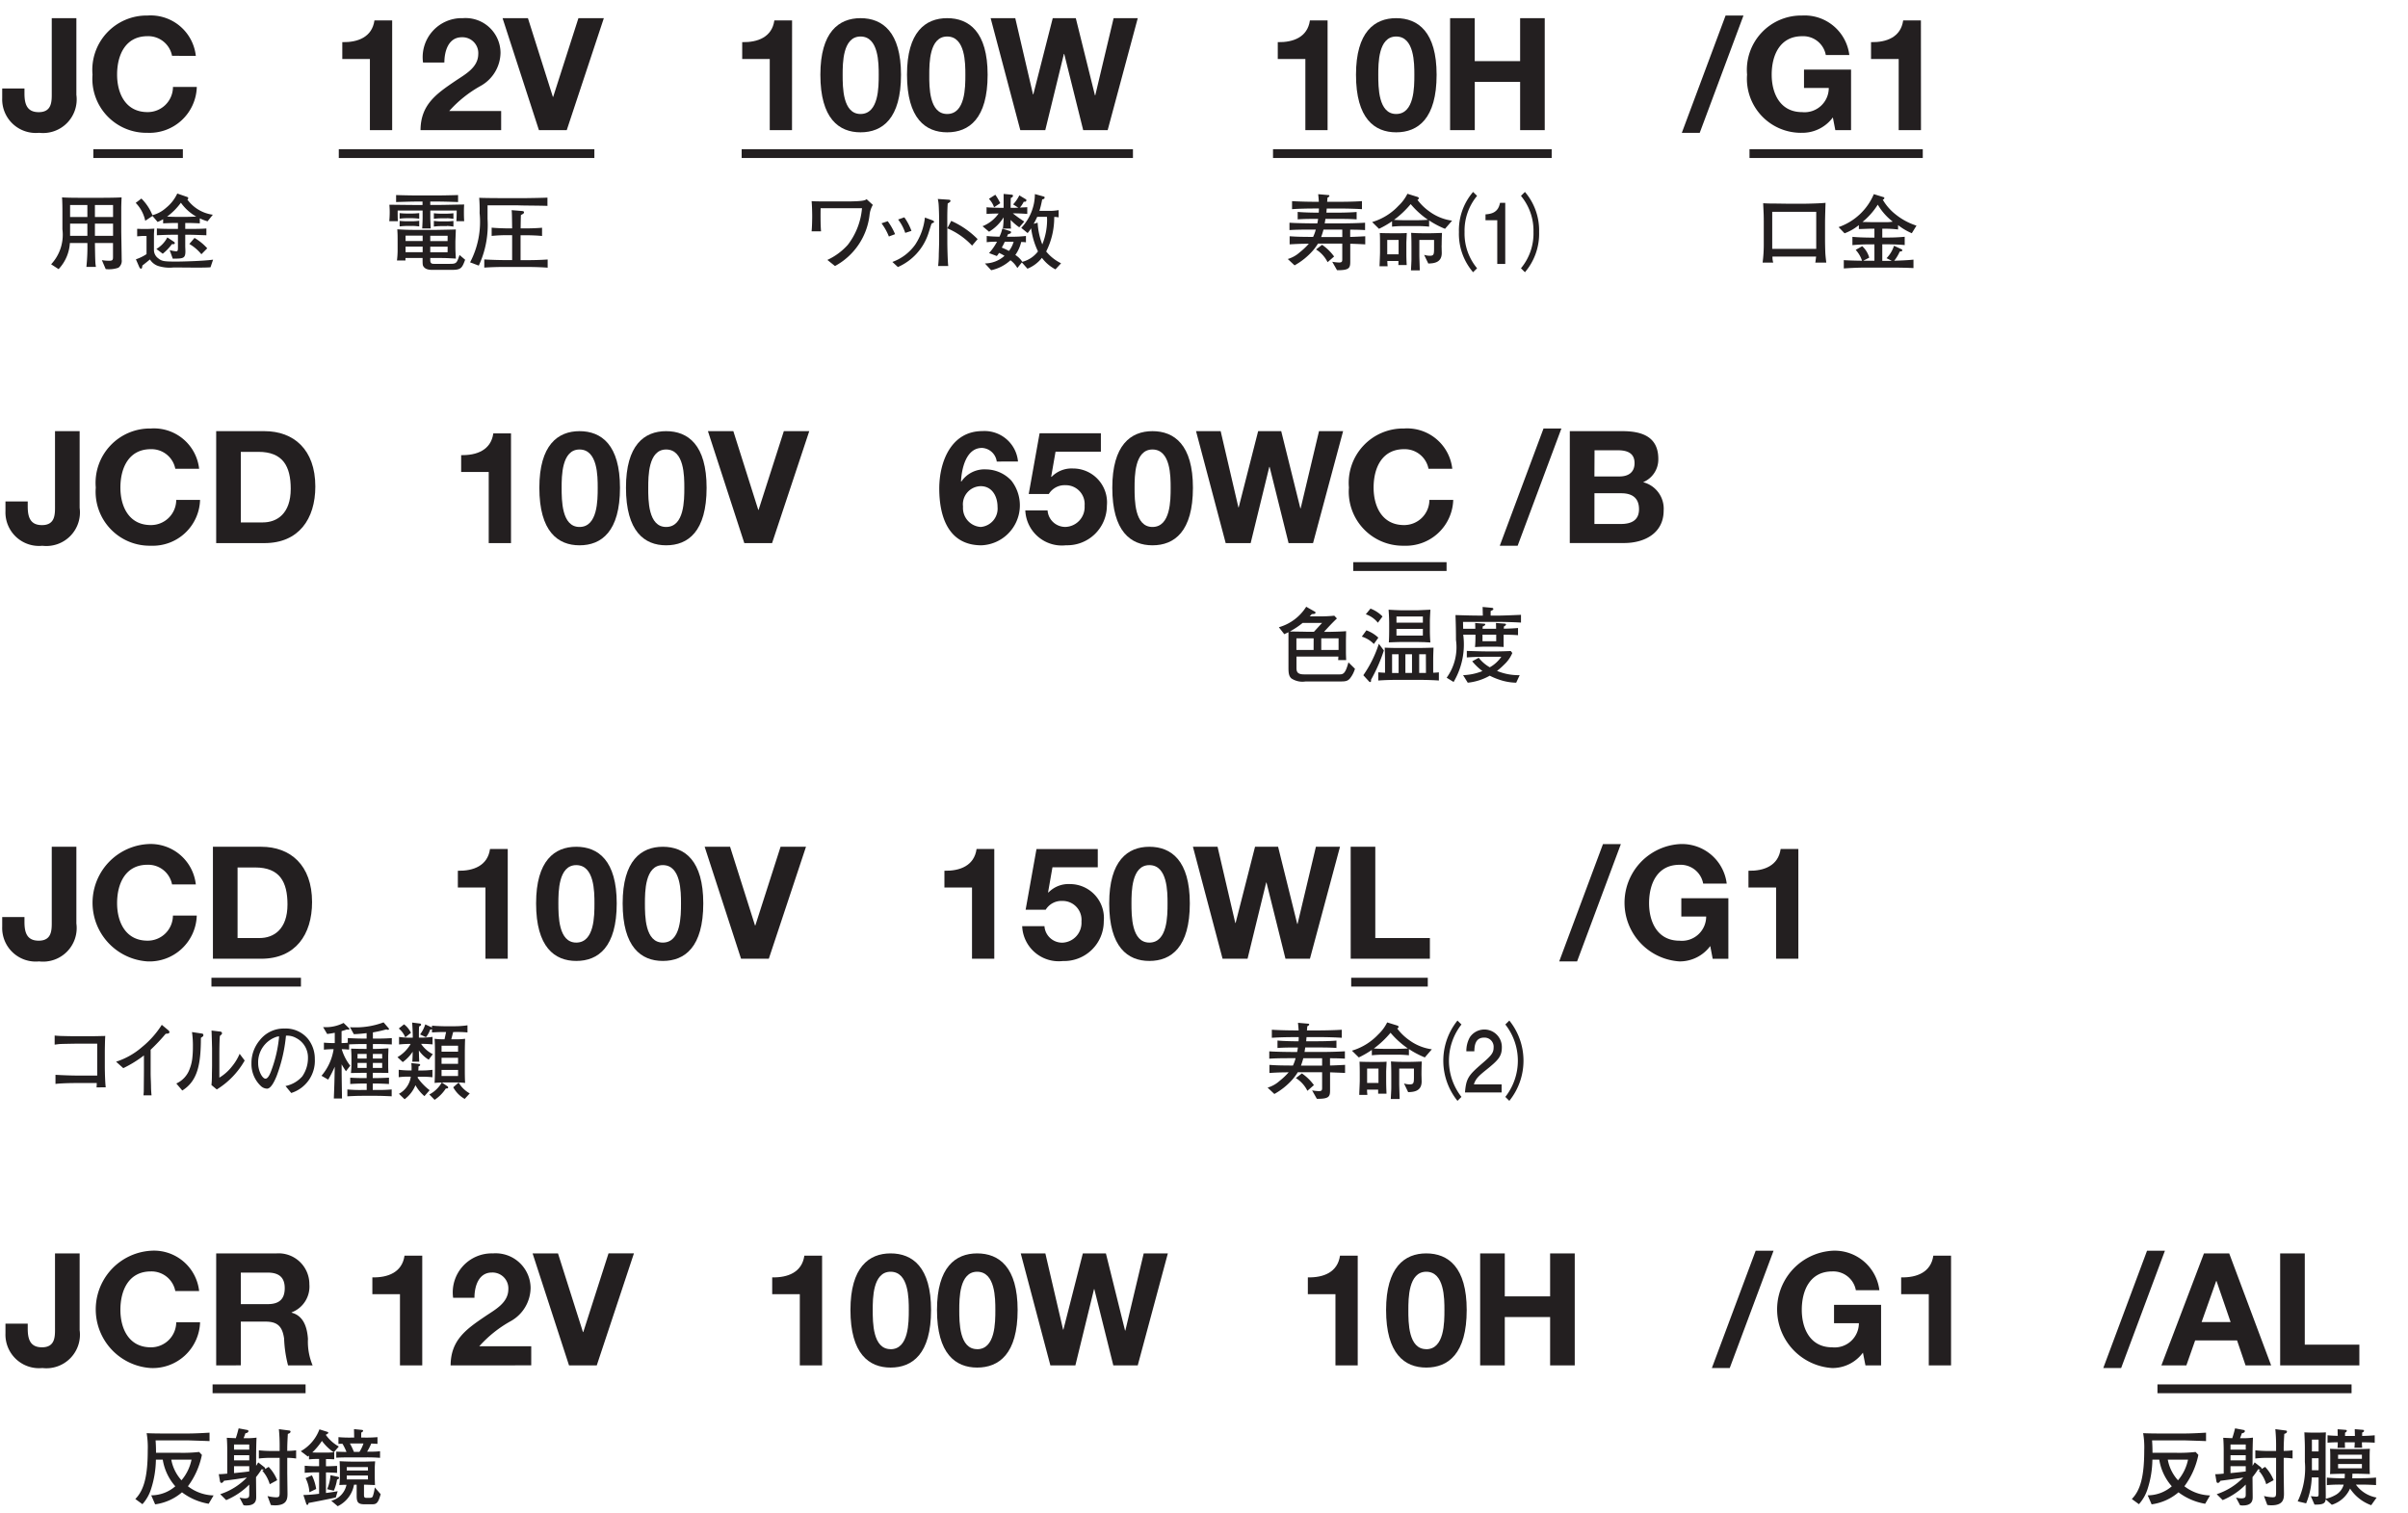 <svg id="レイヤー_1" data-name="レイヤー 1" xmlns="http://www.w3.org/2000/svg" viewBox="0 0 155.082 97.44"><defs><style>.cls-1{fill:#231f20;}.cls-2{fill:none;stroke:#231f20;stroke-width:0.567px;}</style></defs><title>アートボード 1</title><path class="cls-1" d="M7.627,17.243a1.81,1.81,0,0,1-.636.1,1.385,1.385,0,0,1-.183-.011l-.247-.576a2.537,2.537,0,0,0,.517.037c.2,0,.2-.107.2-.253v-.889H6.113c.006.351.011.857.027,1.2a2.327,2.327,0,0,0,.038.339H5.564a12.071,12.071,0,0,0,.064-1.536H4.5a2.678,2.678,0,0,1-.727,1.681l-.48-.312a2.785,2.785,0,0,0,.727-2.251V13.655c0-.091,0-.683-.026-.942.355.027.969.027,1.336.027H6.5c.038,0,.927,0,1.331-.027-.006.135-.022.544-.022.674v1.546c0,.047.027,1.5.027,1.788A.552.552,0,0,1,7.627,17.243Zm-2-4.04H4.514v.776H5.628Zm0,1.2H4.514v.786H5.628Zm1.654-1.2H6.113v.776H7.282Zm0,1.2H6.113v.786H7.282Z"/><path class="cls-1" d="M13.368,14.254a2.831,2.831,0,0,1-.5-.19v.324c-.242-.016-.63-.027-.786-.027H11.93v.382h.3c.339,0,.733,0,1.062-.026v.436c-.286-.006-.814-.032-1.062-.032h-.3v.737c0,.049.011.275.011.324,0,.474-.151.474-.814.479l-.2-.55a2.784,2.784,0,0,0,.414.077c.119,0,.119-.071.119-.313v-.754h-.307c-.35,0-.7.016-1.05.032v-.436c.323.026.711.026,1.05.026h.307v-.382h-.167c-.14,0-.517.011-.787.027v-.269a2.5,2.5,0,0,1-.355.178l-.329-.388-.468.312a2.323,2.323,0,0,0-.614-1.153l.366-.28a3.141,3.141,0,0,1,.711,1.072,2.081,2.081,0,0,0,.878-.473,2.57,2.57,0,0,0,.722-.922l.592.205c.076.027.114.038.114.1,0,.038-.022.059-.054.086a2.431,2.431,0,0,0,1.637.975Zm.189,2.962c-.151.011-.367.021-.9.021-.231,0-1.26-.01-1.47-.01a2.458,2.458,0,0,1-1.013-.1,1.015,1.015,0,0,1-.517-.415c-.075.064-.42.34-.49.393-.011.135-.021.2-.092.2-.048,0-.08-.059-.1-.091l-.222-.512a2.863,2.863,0,0,0,.684-.334V15.2h-.29s-.291.022-.313.022v-.485c.178.005.2.011.35.011h.3c.07,0,.3-.011.458-.021-.022.188-.027.344-.027.372v1.033a.666.666,0,0,0,.21.453c.28.231.334.264,1.25.264.221,0,1.669-.028,2.348-.124Zm-2.376-1.487-.113,0a3.176,3.176,0,0,1-.587.614l-.409-.307a1.857,1.857,0,0,0,.705-.743l.4.264c.065.043.081.07.081.1A.082.082,0,0,1,11.181,15.729Zm.469-2.671a4.163,4.163,0,0,1-.889.894c.3.011.388.016.528.016h.792c.118,0,.172-.005.56-.016A3.072,3.072,0,0,1,11.65,13.058Zm1.32,3.318a2.87,2.87,0,0,0-.776-.663l.334-.388a3.459,3.459,0,0,1,.819.668Z"/><path class="cls-1" d="M29.391,14.248c.016-.15.022-.533.022-.689h-1.7v.5c0,.1.022.565.027.657h-.549c.016-.238.027-.561.027-.657v-.5H25.61c0,.113,0,.592.016.689h-.555c.016-.172.027-.372.027-.593,0-.2-.011-.349-.021-.468.511.005,1.357.016,1.535.016h.6v-.221h-.372c-.237,0-.872.016-1.33.033v-.452c.409.015,1.012.026,1.33.026h1.331c.28,0,.889-.011,1.33-.026v.452c-.409-.017-1.066-.033-1.33-.033H27.71V13.2h.6c.254,0,1.363-.027,1.584-.027-.01.119-.016.216-.016.528s.011.426.016.544Zm-.307,3.135H27.84c-.318,0-.469-.081-.561-.21-.064-.086-.064-.172-.064-.555h-1.1a1.425,1.425,0,0,0,0,.161h-.55a5.319,5.319,0,0,0,.043-.634v-.507c0-.448,0-.561-.021-.867.361.016.463.038,1.352.038h1c.108,0,.167,0,.679-.011.582-.011.646-.017.738-.017,0,.124-.027.717-.027.786v.443c0,.1.021.527.032.646-.646-.038-.716-.038-1.088-.038H27.71v.146c0,.225.13.231.248.231h1.013c.431,0,.447-.049.625-.571l.361.307C29.752,17.27,29.7,17.383,29.084,17.383Zm-2.5-3.329h-.431a3.286,3.286,0,0,0-.415.033v-.361a3.7,3.7,0,0,0,.415.027h.431a3.983,3.983,0,0,0,.415-.027v.361A4,4,0,0,0,26.579,14.054Zm0,.5h-.431a3.67,3.67,0,0,0-.415.032v-.361a3.7,3.7,0,0,0,.415.027h.431a3.368,3.368,0,0,0,.415-.032v.366A3.974,3.974,0,0,0,26.579,14.55Zm.636.625h-1.1v.345h1.1Zm0,.705h-1.1v.361h1.1Zm1.61-.7H27.71v.345h1.115Zm0,.705H27.71v.361h1.115Zm-.043-1.826h-.43a3.259,3.259,0,0,0-.415.033v-.361a3.845,3.845,0,0,0,.415.027h.43a4,4,0,0,0,.415-.027v.361A4,4,0,0,0,28.782,14.054Zm0,.5h-.43a3.638,3.638,0,0,0-.415.032v-.366c.134.015.3.032.415.032h.43a3.38,3.38,0,0,0,.415-.032v.366A3.974,3.974,0,0,0,28.782,14.55Z"/><path class="cls-1" d="M33.662,13.235c-.059,0-.324-.01-.372-.01H31.4v.883a6.185,6.185,0,0,1-.565,3l-.56-.21a5.621,5.621,0,0,0,.614-3.172,9.856,9.856,0,0,0-.027-.987c.21.017,1.158.022,1.416.022h1.6c.1,0,1.153-.016,1.379-.032v.533C35.008,13.246,33.894,13.241,33.662,13.235Zm.232,3.959H32.547c-.453,0-.9.011-1.358.043V16.71c.469.032,1.153.043,1.358.043h.436V15.147h-.237a10.235,10.235,0,0,0-1.082.049v-.533c.371.037.915.048,1.082.048h.237c-.011-.861-.011-.953-.032-1.174l.609.049c.118.011.188.016.188.091s-.076.108-.2.173c-.006.07-.017.689-.017.861h.286c.366,0,.732-.011,1.093-.043V15.2c-.468-.049-1.056-.049-1.093-.049h-.291v1.606h.367c.457,0,.92-.011,1.378-.043v.527C34.68,17.194,33.947,17.194,33.894,17.194Z"/><path class="cls-1" d="M56,13.86a4.292,4.292,0,0,1-2.225,3.275l-.49-.393a4.063,4.063,0,0,0,1.314-.97,4.476,4.476,0,0,0,.916-2.359H52.851c0,.081-.005.156-.005.366,0,.372,0,.749.032,1.12h-.609c.027-.225.038-.726.038-.958,0-.248-.011-.759-.038-.986.119.006.194.017.544.017H54.79c.135,0,.415-.011.549-.022.345-.027.405-.07.474-.119l.4.366A1.634,1.634,0,0,0,56,13.86Z"/><path class="cls-1" d="M57.246,15.233a3.632,3.632,0,0,0-.474-.85l.4-.135a4.084,4.084,0,0,1,.474.835Zm2.844-.878a.188.188,0,0,0-.1.066c-.017.026-.173.549-.211.651A3.579,3.579,0,0,1,57.828,17.2l-.356-.328a3.1,3.1,0,0,0,1.47-1.115,3.919,3.919,0,0,0,.625-1.745l.421.156c.107.037.167.075.167.118S60.127,14.345,60.09,14.355ZM58.3,15a2.9,2.9,0,0,0-.458-.861l.4-.141a3.649,3.649,0,0,1,.458.873Z"/><path class="cls-1" d="M62.605,15.821a4.692,4.692,0,0,0-1.594-1.115V15.6c0,.318.022,1.26.059,1.535h-.652a6.955,6.955,0,0,0,.043-.791c.006-.124.022-.668.022-.781V14.156c0-.21-.016-.786-.032-.985a2.279,2.279,0,0,0-.054-.356l.716.049c.033,0,.1.011.1.08,0,.054-.06.092-.178.162-.022.334-.027.668-.027,1v.6l.253-.479a5.549,5.549,0,0,1,1.7,1.175Z"/><path class="cls-1" d="M65.228,13.742a8.811,8.811,0,0,0,.738.528l-.323.372a3.812,3.812,0,0,1-.555-.475c0,.064.005.312.011.383a.627.627,0,0,0,.016.172h-.528A5.424,5.424,0,0,0,64.636,14a2.813,2.813,0,0,1-.938.926l-.42-.356a2.284,2.284,0,0,0,1.035-.818c-.3.006-.442.006-.776.027v-.431a2.148,2.148,0,0,0,.275.021c.085.006.5.017.592.017h.232v-.895l.517.049c.027,0,.086.011.086.07,0,.086-.1.124-.14.14-.006.108-.011.334-.011.437v.2h.194c.129,0,.216-.006.3-.011l-.334-.21a2.423,2.423,0,0,0,.4-.582l.431.259c.021.011.021.032.021.064,0,.017,0,.108-.167.086a1.733,1.733,0,0,1-.247.377c.322-.015.361-.015.473-.026v.436C65.9,13.758,65.562,13.742,65.228,13.742Zm2.747,3.609a2.575,2.575,0,0,1-.872-.744,2.253,2.253,0,0,1-.933.7l-.36-.405-.291.362a1.562,1.562,0,0,0-.442-.5,2.67,2.67,0,0,1-1.244.641l-.4-.436a1.919,1.919,0,0,0,1.26-.491,2.609,2.609,0,0,0-.355-.188.941.941,0,0,1-.14.2l-.5-.188a3.6,3.6,0,0,0,.512-.733,4.833,4.833,0,0,0-.663.032V15.2c.3.037.684.043.819.048a2.259,2.259,0,0,0,.183-.522l.512.162a.081.081,0,0,1,.054.064c0,.081-.049.092-.194.135-.016.032-.054.124-.07.161h.382a7.61,7.61,0,0,0,.841-.048v.409a1.989,1.989,0,0,0-.307-.021,2.376,2.376,0,0,1-.377.835,1.5,1.5,0,0,1,.452.441,1.837,1.837,0,0,0,1.007-.672,4.856,4.856,0,0,1-.441-1.488,2.27,2.27,0,0,1-.226.308l-.41-.334A3.185,3.185,0,0,0,66.65,12.5l.577.161a.056.056,0,0,1,.048.065c0,.086-.07.1-.156.119a5.952,5.952,0,0,1-.178.738h.716a3.61,3.61,0,0,0,.523-.049V14a1.35,1.35,0,0,0-.286-.026,4.831,4.831,0,0,1-.517,2.224,2.83,2.83,0,0,0,.959.759Zm-3.954-4a1.455,1.455,0,0,0-.333-.544l.414-.264a3.875,3.875,0,0,1,.318.544Zm.69,2.219a3.627,3.627,0,0,1-.194.377,5.074,5.074,0,0,1,.463.216,1.662,1.662,0,0,0,.3-.593Zm2.715-1.605H66.8a4.389,4.389,0,0,1-.232.453l.259-.076a4.447,4.447,0,0,0,.3,1.4,4.239,4.239,0,0,0,.308-1.54C67.437,14.1,67.431,14.021,67.426,13.968Z"/><path class="cls-1" d="M86.96,15.7V16.85c0,.415-.064.56-.851.554L85.8,16.86a3.061,3.061,0,0,0,.426.049c.188,0,.22-.049.22-.2V15.691H84.881a3.462,3.462,0,0,1-.35.475,4.388,4.388,0,0,1-1.158.926l-.436-.409a2,2,0,0,0,.77-.431,4.436,4.436,0,0,0,.587-.555c-.636.005-1,.027-1.238.043v-.522c.538.037.769.037,1.512.043a2.677,2.677,0,0,0,.173-.474h-.1c-1.024,0-1.228.011-1.595.032v-.474c.372.032,1.325.043,1.595.043h.2c.016-.08.038-.2.049-.29-.48,0-.927,0-1.315.032v-.48c.452.043,1.105.048,1.266.048h.092c.01-.167.01-.215.01-.268h-.231c-.48,0-1.023.01-1.5.043v-.518c.479.032,1.19.043,1.5.043h.226c-.016-.236-.027-.339-.043-.49l.63.055c.054,0,.091.01.091.053s-.026.059-.123.118c0,.038-.016.227-.021.264H86.2c.162,0,.927,0,1.514-.043v.518c-.668-.043-1.449-.043-1.514-.043h-.754c-.016.167-.016.188-.021.268H86.1c.156,0,.8-.005,1.271-.043v.475c-.4-.032-.884-.032-1.271-.032h-.738c-.016.1-.043.274-.049.29h.959c.549,0,1.1-.011,1.643-.043v.474c-.307-.016-.36-.021-.959-.027v.469c.243-.006.738-.028.97-.043v.522C87.591,15.719,87.041,15.7,86.96,15.7ZM85.5,16.888a2.008,2.008,0,0,0-.744-.82l.389-.3a3.145,3.145,0,0,1,.775.754Zm.947-2.1H85.236a4.607,4.607,0,0,1-.15.479h1.362Z"/><path class="cls-1" d="M93.063,14.738a5.849,5.849,0,0,1-1.024-.539v.4a6.907,6.907,0,0,0-.76-.038H90.4a6.68,6.68,0,0,0-.748.038v-.345a6.161,6.161,0,0,1-.84.484l-.442-.436a3.8,3.8,0,0,0,1.7-1.05,2.719,2.719,0,0,0,.572-.771l.587.183c.107.033.145.049.145.108s-.054.081-.086.1a3.4,3.4,0,0,0,.776.754,3.187,3.187,0,0,0,1.454.587Zm-2.489.91v.5c0,.355,0,.533.022.925h-.539c.006-.064.006-.107.006-.263h-.717c.006.161.01.205.021.339h-.522c.006-.145.032-.77.032-.9V15.67c0-.172,0-.527-.016-.662.194.011.619.015.711.015h.334c.431,0,.474,0,.695-.015C90.6,15.066,90.574,15.584,90.574,15.648Zm-.5-.193h-.732v.926h.732Zm.776-2.306a6.118,6.118,0,0,1-1.072,1.013c.124.011.415.022.619.022h.878c.184,0,.539-.011.69-.028A5.539,5.539,0,0,1,90.854,13.149Zm1.993,2.656c0,.081.01.42.01.49,0,.646-.544.668-.867.679l-.268-.561a1.154,1.154,0,0,0,.366.06c.247,0,.274-.076.274-.463v-.555h-.948v.99c0,.157.027.83.027.97H90.87c.006-.113.032-.6.032-.7v-.668c0-.35,0-.7-.021-1.05.242.016.49.026.732.026h.512c.156,0,.6-.015.743-.021C92.853,15.223,92.847,15.713,92.847,15.805Z"/><path class="cls-1" d="M94.871,17.534a3.787,3.787,0,0,1-.912-2.586,3.788,3.788,0,0,1,.912-2.585l.257.253a3.506,3.506,0,0,0-.806,2.332,3.5,3.5,0,0,0,.806,2.332Z"/><path class="cls-1" d="M96.428,17V14.184h-.757v-.377c.762-.038.869-.453.936-.744h.335V17Z"/><path class="cls-1" d="M97.954,17.28a3.5,3.5,0,0,0,.806-2.332,3.506,3.506,0,0,0-.806-2.332l.257-.253a3.813,3.813,0,0,1,.912,2.585,3.812,3.812,0,0,1-.912,2.586Z"/><path class="cls-1" d="M116.91,16.914c.017-.064.043-.334.054-.388h-2.812a1.212,1.212,0,0,0,.049.388h-.684a8.951,8.951,0,0,0,.075-1.131V14.437c0-.243,0-.506-.011-.728-.021-.479-.026-.533-.026-.619.177.011.334.021.754.021.134,0,.749.011.872.011h1c.259,0,1.174-.026,1.389-.059-.01.286-.032.986-.032,1.282V15.5c0,.075.005.446.016.743.011.253.049.544.065.673Zm.06-3.269h-2.834v2.386h2.834Z"/><path class="cls-1" d="M123.125,15.023a4.038,4.038,0,0,1-.883-.522v.28a6.746,6.746,0,0,0-.841-.049h-.177V15.3h.307a11.327,11.327,0,0,0,1.137-.049v.534c-.49-.049-1.094-.049-1.137-.049h-.307v1.067h.49a.752.752,0,0,0,.119-.006l-.334-.167a2.023,2.023,0,0,0,.48-.8l.467.216c.033.015.066.026.066.075,0,.064-.055.07-.162.081a2.709,2.709,0,0,1-.356.592c.372-.011.873-.032,1.239-.07v.544c-.506-.027-1.012-.032-1.519-.032h-1.54c-.587,0-1.083.032-1.428.054v-.533c.409.026,1.034.037,1.175.037a1.92,1.92,0,0,0-.41-.7l.421-.237a1.575,1.575,0,0,1,.452.738l-.388.2h.722V15.74h-.291a11.16,11.16,0,0,0-1.126.049v-.534c.387.038.954.049,1.126.049h.291v-.572h-.27c-.113,0-.63.022-.732.022V14.5a3.246,3.246,0,0,1-.921.528l-.383-.4a3.824,3.824,0,0,0,2.268-2.123l.576.178c.076.022.1.027.1.081s-.053.075-.1.1a3.365,3.365,0,0,0,.835.953,4.138,4.138,0,0,0,1.336.716Zm-2.191-1.841a4.566,4.566,0,0,1-.987,1.115c.081,0,.475.011.566.011h.905a2.14,2.14,0,0,0,.479-.033A3.841,3.841,0,0,1,120.934,13.182Z"/><path class="cls-2" d="M112.673,9.893h11.159m-41.846,0H99.933m-52.168,0h25.2m-51.146,0H38.279m-32.268,0h5.766"/><path class="cls-1" d="M86.94,43.7c-.171.194-.323.194-.727.194H84.08a1.286,1.286,0,0,1-.915-.2c-.167-.156-.184-.372-.184-.7V40.72c-.161.08-.182.086-.269.129l-.35-.448a3.069,3.069,0,0,0,1.761-1.319l.561.317a.065.065,0,0,1,.038.06c0,.064-.054.075-.081.081s-.135.016-.157.016c-.043.048-.107.119-.134.145h.727c.285,0,.57-.015.857-.043l.167.178c-.291.274-.561.565-.83.862h.28c.194,0,.97-.021,1.141-.044,0,.2-.01.486-.01.615v.749c0,.1.01.409.016.5h-.517c.006-.033.01-.2.016-.227h-2.7v.685c0,.236,0,.462.486.462h2.25c.253,0,.405,0,.609-.775l.421.414A1.822,1.822,0,0,1,86.94,43.7Zm-3.048-3.576a5.068,5.068,0,0,1-.825.55l.959.015c.028,0,.141.006.167.006h.426c.178-.188.35-.383.527-.571Zm.711.991h-1.11v.748H84.6Zm1.605,0H85.093v.748h1.115Z"/><path class="cls-1" d="M88.48,41.479a1.842,1.842,0,0,0-.775-.474L88,40.6a2.239,2.239,0,0,1,.77.473Zm-.183,2.3c.006.086.011.151-.065.151-.021,0-.037-.011-.064-.038l-.366-.4a7.636,7.636,0,0,0,1-2.025l.323.431A10.491,10.491,0,0,1,88.3,43.779Zm.442-3.669a1.7,1.7,0,0,0-.776-.544l.3-.366a2.154,2.154,0,0,1,.775.507Zm2.613,3.68H90.064c-.431,0-.867.011-1.3.043v-.528c.2.016.286.021.436.027v-.738c0-.285-.016-.814-.021-.878.377.021.85.021,1.007.021H91.3c.236,0,.737-.01,1.023-.021-.016.463-.021.512-.021.937v.679c.21-.011.231-.011.366-.027v.528C92.1,43.79,91.4,43.79,91.352,43.79Zm.36-2.43c-.075,0-.409-.01-.474-.01h-.91c-.237,0-.668.016-.884.027.022-.286.022-.744.022-.819v-.393c0-.394-.027-.738-.037-.894.22.016.737.038.921.038h.91c.075,0,.738-.034.862-.038-.022.372-.033.629-.033.749v.662c0,.172.016.565.033.7Zm-1.637.782h-.421v1.206h.421Zm1.562-2.435h-1.7v.4h1.7Zm0,.8h-1.7v.43h1.7Zm-.7,1.632h-.426v1.206h.426Zm.894,0H91.4v1.206h.436Z"/><path class="cls-1" d="M96.56,40.057H94.222c.005.188.005.215.01.442h.782c0-.162-.006-.248-.011-.372l.5.038c.135.011.15.011.15.054,0,.058-.07.091-.161.129,0,.021-.006.118-.011.151h.872c0-.017,0-.194-.01-.372l.522.038c.054.005.124.005.124.059s-.053.075-.135.13c0,.075,0,.08-.01.139.167,0,.576-.011.921-.043v.463c-.313-.026-.7-.032-.926-.032-.006.226,0,.646,0,.792-.151-.011-.442-.022-.6-.022h-.559c-.162,0-.529.016-.685.027a7.009,7.009,0,0,0,.027-.8h-.786a4.752,4.752,0,0,1-.62,3.049l-.447-.275a3.347,3.347,0,0,0,.6-2.429c0-.538-.01-1.072-.032-1.606.561.017,1.077.033,1.482.033H95.5c-.005-.087-.011-.474-.016-.555l.528.048c.135.011.162.033.162.086s-.017.049-.173.13c0,.048,0,.253,0,.291h.576c.243,0,1.32-.044,1.379-.049v.5C97.609,40.078,96.9,40.057,96.56,40.057Zm1.087,3.916a3.552,3.552,0,0,1-1.163-.221,3.842,3.842,0,0,1-.539-.231,3.622,3.622,0,0,1-1.417.452l-.3-.485a3.651,3.651,0,0,0,1.245-.264,3.714,3.714,0,0,1-.658-.63l.42-.227a2.4,2.4,0,0,0,.711.614,2.206,2.206,0,0,0,.744-.678h-.922c-.435,0-.867.01-1.3.043v-.42c.36.011.936.032,1.3.032h.711c.048,0,.554-.011.818-.026l.1.129a2.16,2.16,0,0,1-.522.743,4.48,4.48,0,0,1-.463.409,3.585,3.585,0,0,0,1.46.275ZM96.36,40.881h-.883v.42h.883Z"/><line class="cls-2" x1="87.153" y1="36.493" x2="93.163" y2="36.493"/><path class="cls-1" d="M5.129,32.71a2.164,2.164,0,0,1-2.4,2.444A2.161,2.161,0,0,1,.352,32.922V32.3H1.786v.323c0,.7.172,1.2.919,1.2.838,0,.838-.676.838-1.181V27.771H5.129Z"/><path class="cls-1" d="M11.29,30.194a1.561,1.561,0,0,0-1.577-1.262c-1.423,0-1.959,1.212-1.959,2.474,0,1.2.536,2.414,1.959,2.414A1.624,1.624,0,0,0,11.35,32.2h1.535a3.046,3.046,0,0,1-3.172,2.95,3.479,3.479,0,0,1-3.545-3.748A3.5,3.5,0,0,1,9.713,27.6a2.926,2.926,0,0,1,3.112,2.595Z"/><path class="cls-1" d="M13.923,27.771h3.112c1.868,0,3.273,1.17,3.273,3.565,0,2.091-1.071,3.646-3.273,3.646H13.923Zm1.586,5.878h1.415c.919,0,1.8-.566,1.8-2.162,0-1.454-.505-2.383-2.081-2.383H15.509Z"/><path class="cls-1" d="M32.91,34.982H31.475V30.4H29.7V29.315c1,.021,1.92-.323,2.071-1.4H32.91Z"/><path class="cls-1" d="M37.322,27.771c1.415,0,2.607.888,2.607,3.646,0,2.818-1.192,3.707-2.607,3.707-1.393,0-2.586-.889-2.586-3.707C34.736,28.659,35.929,27.771,37.322,27.771Zm0,6.171c1.172,0,1.172-1.727,1.172-2.525,0-.737,0-2.465-1.172-2.465-1.151,0-1.151,1.728-1.151,2.465C36.171,32.215,36.171,33.942,37.322,33.942Z"/><path class="cls-1" d="M42.9,27.771c1.415,0,2.607.888,2.607,3.646,0,2.818-1.192,3.707-2.607,3.707-1.393,0-2.585-.889-2.585-3.707C40.311,28.659,41.5,27.771,42.9,27.771Zm0,6.171c1.172,0,1.172-1.727,1.172-2.525,0-.737,0-2.465-1.172-2.465-1.151,0-1.151,1.728-1.151,2.465C41.745,32.215,41.745,33.942,42.9,33.942Z"/><path class="cls-1" d="M49.724,34.982H47.936l-2.344-7.211h1.637l1.605,5.07h.021l1.626-5.07h1.637Z"/><path class="cls-1" d="M64.194,29.729a1.011,1.011,0,0,0-.949-.878c-1.041,0-1.313,1.364-1.354,2.152l.02.019a1.8,1.8,0,0,1,1.6-.788,2.264,2.264,0,0,1,1.627.728,2.579,2.579,0,0,1-1.93,4.162c-2.141,0-2.717-1.869-2.717-3.657,0-1.727.768-3.7,2.778-3.7a2.162,2.162,0,0,1,2.293,1.958Zm-2.172,2.9a1.221,1.221,0,0,0,1.142,1.313,1.188,1.188,0,0,0,1.081-1.293c0-.667-.344-1.334-1.081-1.334A1.169,1.169,0,0,0,62.022,32.629Z"/><path class="cls-1" d="M70.9,29.094H67.98L67.7,30.7l.02.021a1.8,1.8,0,0,1,1.384-.546,2.189,2.189,0,0,1,2.182,2.4,2.553,2.553,0,0,1-2.627,2.546,2.356,2.356,0,0,1-2.626-2.243h1.434a1.142,1.142,0,0,0,1.162,1.061,1.279,1.279,0,0,0,1.222-1.364,1.215,1.215,0,0,0-1.222-1.323,1.193,1.193,0,0,0-1.081.565H66.253l.7-3.909H70.9Z"/><path class="cls-1" d="M74.221,27.771c1.415,0,2.607.888,2.607,3.646,0,2.818-1.192,3.707-2.607,3.707-1.393,0-2.586-.889-2.586-3.707C71.635,28.659,72.828,27.771,74.221,27.771Zm0,6.171c1.172,0,1.172-1.727,1.172-2.525,0-.737,0-2.465-1.172-2.465-1.151,0-1.151,1.728-1.151,2.465C73.07,32.215,73.07,33.942,74.221,33.942Z"/><path class="cls-1" d="M84.564,34.982H82.988l-1.221-4.909h-.021l-1.2,4.909H78.938l-1.91-7.211h1.586l1.142,4.909h.02l1.252-4.909h1.486l1.232,4.969h.021l1.181-4.969H86.5Z"/><path class="cls-1" d="M92,30.194a1.559,1.559,0,0,0-1.576-1.262c-1.424,0-1.96,1.212-1.96,2.474,0,1.2.536,2.414,1.96,2.414A1.624,1.624,0,0,0,92.057,32.2h1.535a3.046,3.046,0,0,1-3.172,2.95,3.48,3.48,0,0,1-3.546-3.748A3.5,3.5,0,0,1,90.42,27.6a2.925,2.925,0,0,1,3.111,2.595Z"/><path class="cls-1" d="M99.407,27.6h1.152L97.74,35.154H96.589Z"/><path class="cls-1" d="M101.1,27.771H104.5c1.374,0,2.3.444,2.3,1.787a1.583,1.583,0,0,1-.98,1.5,1.761,1.761,0,0,1,1.324,1.829c0,1.464-1.243,2.09-2.546,2.09h-3.5Zm1.585,2.918H104.3c.556,0,.97-.252.97-.858,0-.687-.526-.829-1.091-.829h-1.486Zm0,3.061h1.7c.627,0,1.172-.2,1.172-.949s-.465-1.03-1.142-1.03h-1.728Z"/><path class="cls-1" d="M152.712,96.951a2.753,2.753,0,0,1-1.362-1.072,1.913,1.913,0,0,1-1.175,1.045l-.393-.35c-.032.258-.156.345-.721.339l-.238-.544c.086.011.3.032.377.032.118,0,.124-.07.124-.182V95.162h-.441a4.721,4.721,0,0,1-.362,1.67l-.543-.129a4.969,4.969,0,0,0,.462-2.548v-.867c0-.161,0-.323-.032-1.028.259.011.329.015.49.015h.351c.183,0,.291,0,.544-.015-.006.215-.017.4-.017,1.152v1.966c0,.184.017,1.083.006,1.158a2.079,2.079,0,0,0,.571-.21,1.094,1.094,0,0,0,.587-.7h-.1a8.9,8.9,0,0,0-.981.032v-.485c.405.044.938.044.981.044h.162c.011-.162.011-.216.011-.291h-.109c-.258,0-.565.011-.844.021.01-.14.015-.248.015-.582V93.9c0-.258,0-.387-.015-.582.387.017.586.022.844.022h.879c.264,0,.566-.011.845-.022-.011.146-.016.253-.016.582v.463c0,.264,0,.394.016.582-.388-.01-.581-.021-.845-.021H151.5a2.893,2.893,0,0,1-.011.291H152c.339,0,.684-.011,1.024-.044v.485c-.276-.016-.534-.032-1.024-.032h-.275a2.085,2.085,0,0,0,1.336.835Zm-3.388-4.223h-.43v.759h.43Zm0,1.2h-.43v.77h.43Zm2.79-1.029c0,.022,0,.157.017.35h-.5a3.1,3.1,0,0,0,.021-.35h-.635c0,.086,0,.151.01.356h-.485a2.944,2.944,0,0,0,.017-.356c-.06,0-.356,0-.658.027v-.479c.157.016.3.027.658.037-.006-.081-.011-.366-.011-.425l.5.038c.055.006.092.01.092.059,0,.07-.075.108-.113.124,0,.113,0,.14,0,.21h.635c0-.108-.01-.366-.01-.436l.527.043a.063.063,0,0,1,.07.064c0,.065-.07.092-.119.109,0,.032,0,.188,0,.22.463-.011.647-.027.808-.043v.479C152.653,92.905,152.4,92.9,152.114,92.9Zm0,.8h-1.535v.264h1.535Zm0,.6h-1.535v.275h1.535Z"/><path class="cls-1" d="M145.951,95.6a2.234,2.234,0,0,0-.479-.872l.113-.071a.315.315,0,0,1-.15-.027,5.459,5.459,0,0,1-.367.512c0,.2.011,1.083.011,1.266s0,.56-.631.56a.731.731,0,0,1-.182-.016l-.259-.49a1.625,1.625,0,0,0,.334.048c.291,0,.291-.1.291-.3v-.587a4.575,4.575,0,0,1-1.486,1l-.383-.382a4.182,4.182,0,0,0,1.713-1.072l-.7.107c-.258.033-.511.071-.77.1-.059.086-.1.14-.172.14s-.081-.076-.087-.091l-.08-.475a.594.594,0,0,0,.146,0c.064,0,.338-.026.4-.032V93.38c0-.049-.006-.555-.032-.771.091.006.511.022.581.028.092-.27.135-.448.183-.636l.566.107a.073.073,0,0,1,.064.076c0,.043-.043.113-.193.134-.049.141-.054.157-.119.319h.254a5.025,5.025,0,0,0,.581-.038c-.016.258-.027.926-.027,1.19v.625c.043-.06.065-.1.135-.221l.393.307a.12.12,0,0,1,.049.124l.231-.141a2.673,2.673,0,0,1,.55.857Zm-1.319-2.559h-.981v.329h.981Zm0,.689h-.981v.334h.981Zm0,.707h-.981v.447c.383-.038.679-.066.981-.109Zm2.445-.54v.895c0,.221.017,1.276.017,1.411,0,.339-.033.754-.809.754a1.67,1.67,0,0,1-.264-.021l-.215-.577a2.645,2.645,0,0,0,.544.081c.2,0,.237-.038.237-.323V93.9h-.538a6.675,6.675,0,0,0-.8.043v-.527a7.6,7.6,0,0,0,.8.043h.538v-.242a11.178,11.178,0,0,0-.049-1.164l.668.087c.049.005.081.026.081.075,0,.081-.1.124-.172.14-.011.183-.038.646-.038.959v.139a4.261,4.261,0,0,0,.571-.037v.527C147.508,93.924,147.33,93.9,147.077,93.9Z"/><path class="cls-1" d="M142.019,96.859a3.937,3.937,0,0,1-1.718-.738,3.351,3.351,0,0,1-1.73.775l-.253-.581a2.383,2.383,0,0,0,1.552-.582,3.411,3.411,0,0,1-.808-1.717h-.442a6.384,6.384,0,0,1-.317,1.912,2.675,2.675,0,0,1-.55.958l-.458-.334c.555-.56.8-1.465.8-3.14a5.34,5.34,0,0,0-.071-1.1c.458.021.921.021,1.384.021h1.218c.48,0,.97-.026,1.449-.054v.544c-.194-.01-1.342-.048-1.455-.048H138.6c.01.178.027.388.027.8h1.5a9.327,9.327,0,0,0,1.276-.053l.178.188a5.028,5.028,0,0,1-.9,2.021,2.817,2.817,0,0,0,1.653.591Zm-2.408-2.843a2.694,2.694,0,0,0,.658,1.33,2.965,2.965,0,0,0,.646-1.33Z"/><path class="cls-1" d="M21.5,93.541l.026,0v.452c-.161,0-.28-.015-.425-.015h-.108v.467c.216,0,.528-.015.716-.026v.452c-.193-.015-.527-.032-.716-.032v1.325c.183-.021.415-.054.754-.113l-.119.4c-.366.092-1.685.345-1.755.356-.017.064-.027.124-.076.124s-.065-.043-.075-.075l-.183-.561a8.487,8.487,0,0,0,1.012-.081V94.834h-.226c-.124,0-.458.011-.7.032v-.458c.226.022.539.032.7.032h.226v-.467A5.109,5.109,0,0,0,19.9,94v-.242c-.022.015-.032.026-.075.059l-.453-.344a2.693,2.693,0,0,0,1.2-1.407l.5.157c.016.005.07.021.07.064s-.054.075-.162.129a2.532,2.532,0,0,0,.841.755Zm-1.574,2.575a2.283,2.283,0,0,0-.247-.91l.409-.178a3.075,3.075,0,0,1,.275.878Zm.808-3.307a4.371,4.371,0,0,1-.619.743c.054.006.307.011.361.011h.571a4.287,4.287,0,0,0,.442-.022A3.117,3.117,0,0,1,20.733,92.809Zm.975,2.488a3.012,3.012,0,0,1-.209.722l-.432-.1a2.707,2.707,0,0,0,.216-.9l.463.1c.054.011.092.032.092.07C21.838,95.249,21.768,95.275,21.708,95.3Zm2.2,1.595h-.421c-.441,0-.517-.14-.517-.555v-.706H22.8a1.908,1.908,0,0,1-1.051,1.385l-.414-.351a1.34,1.34,0,0,0,.98-1.028c-.242,0-.345.01-.463.015a4.078,4.078,0,0,0,.038-.57V94.64c0-.113-.011-.393-.017-.523.259.017.652.028.927.028h.662c.076,0,.582-.017.7-.017a4.967,4.967,0,0,0-.027.528v.48c0,.092.01.42.016.516-.1,0-.523-.021-.609-.021h-.1v.636c0,.118,0,.21.145.21h.194c.114,0,.183-.011.226-.092a2.9,2.9,0,0,0,.13-.581l.377.436C24.342,96.892,24.2,96.892,23.912,96.892Zm-.275-3.022h-.948c-.243,0-.673,0-1.029.022V93.5c.124.011.582.022.657.022a3.415,3.415,0,0,0-.258-.528c-.151,0-.167,0-.259.011v-.437a8.1,8.1,0,0,0,.829.028h.184c0-.028-.011-.545-.011-.545l.5.049c.027,0,.086.01.086.059s-.027.059-.118.114c-.006.188-.006.2-.006.323h.21a8.3,8.3,0,0,0,.84-.028V93l-.4-.022a4.036,4.036,0,0,1-.27.528c.243,0,.6,0,.835-.032V93.9C24.2,93.881,23.971,93.87,23.637,93.87Zm.059.625H22.333v.221H23.7Zm0,.544H22.333v.253H23.7Zm-1.158-2.063a4.541,4.541,0,0,1,.258.539h.356a2.338,2.338,0,0,0,.259-.539Z"/><path class="cls-1" d="M17.372,95.6a2.261,2.261,0,0,0-.479-.872l.113-.071a.318.318,0,0,1-.151-.027,5.426,5.426,0,0,1-.366.512c0,.2.011,1.083.011,1.266s0,.56-.631.56a.746.746,0,0,1-.183-.016l-.258-.49a1.625,1.625,0,0,0,.334.048c.29,0,.29-.1.29-.3v-.587a4.565,4.565,0,0,1-1.486,1l-.383-.382A4.175,4.175,0,0,0,15.9,95.168l-.7.107c-.258.033-.512.071-.77.1-.059.086-.1.14-.173.14-.059,0-.081-.076-.086-.091l-.081-.475a.594.594,0,0,0,.146,0c.064,0,.339-.026.4-.032V93.38c0-.049-.005-.555-.032-.771.091.006.512.022.582.028.091-.27.134-.448.183-.636l.566.107a.073.073,0,0,1,.064.076c0,.043-.043.113-.194.134-.048.141-.053.157-.118.319h.253a5.027,5.027,0,0,0,.582-.038c-.016.258-.027.926-.027,1.19v.625c.043-.06.064-.1.135-.221l.393.307a.117.117,0,0,1,.048.124l.231-.141a2.673,2.673,0,0,1,.55.857Zm-1.32-2.559h-.98v.329h.98Zm0,.689h-.98v.334h.98Zm0,.707h-.98v.447c.383-.038.679-.066.98-.109ZM18.5,93.9v.895c0,.221.016,1.276.016,1.411,0,.339-.033.754-.808.754a1.67,1.67,0,0,1-.264-.021l-.215-.577a2.627,2.627,0,0,0,.544.081c.2,0,.237-.038.237-.323V93.9h-.539a6.659,6.659,0,0,0-.8.043v-.527a7.581,7.581,0,0,0,.8.043h.539v-.242a11.178,11.178,0,0,0-.049-1.164l.668.087c.048.005.081.026.081.075,0,.081-.1.124-.172.14-.011.183-.038.646-.038.959v.139a4.261,4.261,0,0,0,.571-.037v.527C18.929,93.924,18.751,93.9,18.5,93.9Z"/><path class="cls-1" d="M13.439,96.859a3.937,3.937,0,0,1-1.718-.738,3.352,3.352,0,0,1-1.729.775l-.253-.581a2.381,2.381,0,0,0,1.551-.582,3.411,3.411,0,0,1-.808-1.717h-.441a6.449,6.449,0,0,1-.318,1.912,2.661,2.661,0,0,1-.55.958l-.458-.334c.555-.56.8-1.465.8-3.14a5.34,5.34,0,0,0-.071-1.1c.458.021.922.021,1.385.021h1.217c.479,0,.97-.026,1.449-.054v.544c-.194-.01-1.341-.048-1.454-.048h-2.02c.011.178.027.388.027.8h1.5a9.383,9.383,0,0,0,1.277-.053l.178.188a5.039,5.039,0,0,1-.9,2.021,2.821,2.821,0,0,0,1.653.591Zm-2.408-2.843a2.71,2.71,0,0,0,.657,1.33,2.969,2.969,0,0,0,.647-1.33Z"/><path class="cls-2" d="M138.947,89.454h12.5m-137.756,0h5.989"/><path class="cls-1" d="M5.129,85.672a2.164,2.164,0,0,1-2.4,2.444A2.162,2.162,0,0,1,.352,85.884v-.626H1.786v.323c0,.7.172,1.2.919,1.2.838,0,.838-.677.838-1.181V80.732H5.129Z"/><path class="cls-1" d="M11.29,83.156a1.56,1.56,0,0,0-1.577-1.262c-1.423,0-1.959,1.211-1.959,2.474,0,1.2.536,2.414,1.959,2.414a1.624,1.624,0,0,0,1.637-1.616h1.535a3.046,3.046,0,0,1-3.172,2.95,3.785,3.785,0,0,1,0-7.555,2.926,2.926,0,0,1,3.112,2.595Z"/><path class="cls-1" d="M13.923,80.732h3.89a1.982,1.982,0,0,1,2.111,1.99,1.775,1.775,0,0,1-1.142,1.808v.021c.778.2,1,.959,1.051,1.686a3.934,3.934,0,0,0,.3,1.707H18.55a7.972,7.972,0,0,1-.253-1.727c-.11-.758-.4-1.091-1.2-1.091H15.509v2.818H13.923ZM15.509,84h1.738c.707,0,1.091-.3,1.091-1.03,0-.7-.384-1-1.091-1H15.509Z"/><path class="cls-1" d="M27.194,87.944H25.759V83.358H23.981V82.277c1,.021,1.92-.323,2.071-1.4h1.142Z"/><path class="cls-1" d="M29.182,83.591a2.513,2.513,0,0,1,2.566-2.859,2.251,2.251,0,0,1,2.424,2.212,2.484,2.484,0,0,1-1.262,2.142,7.733,7.733,0,0,0-2.041,1.626h3.344v1.232H29.021c.01-1.636,1.01-2.333,2.232-3.162.626-.424,1.475-.858,1.485-1.726a1.021,1.021,0,0,0-1.061-1.091c-.848,0-1.121.878-1.121,1.626Z"/><path class="cls-1" d="M38.434,87.944H36.646L34.3,80.732h1.636L37.544,85.8h.021l1.626-5.071h1.637Z"/><path class="cls-1" d="M52.945,87.944H51.51V83.358H49.732V82.277c1,.021,1.92-.323,2.071-1.4h1.142Z"/><path class="cls-1" d="M57.357,80.732c1.414,0,2.606.889,2.606,3.647,0,2.818-1.192,3.707-2.606,3.707-1.394,0-2.586-.889-2.586-3.707C54.771,81.621,55.963,80.732,57.357,80.732Zm0,6.172c1.172,0,1.172-1.727,1.172-2.525,0-.737,0-2.465-1.172-2.465-1.151,0-1.151,1.728-1.151,2.465C56.206,85.177,56.206,86.9,57.357,86.9Z"/><path class="cls-1" d="M62.931,80.732c1.415,0,2.607.889,2.607,3.647,0,2.818-1.192,3.707-2.607,3.707-1.393,0-2.586-.889-2.586-3.707C60.345,81.621,61.538,80.732,62.931,80.732Zm0,6.172c1.172,0,1.172-1.727,1.172-2.525,0-.737,0-2.465-1.172-2.465-1.151,0-1.151,1.728-1.151,2.465C61.78,85.177,61.78,86.9,62.931,86.9Z"/><path class="cls-1" d="M73.274,87.944H71.7l-1.222-4.909h-.02l-1.2,4.909H67.647l-1.909-7.212h1.586l1.142,4.91h.02l1.252-4.91h1.485l1.233,4.97h.02l1.182-4.97h1.555Z"/><path class="cls-1" d="M87.441,87.944H86.007V83.358H84.229V82.277c1,.021,1.919-.323,2.071-1.4h1.141Z"/><path class="cls-1" d="M91.854,80.732c1.414,0,2.606.889,2.606,3.647,0,2.818-1.192,3.707-2.606,3.707-1.394,0-2.586-.889-2.586-3.707C89.268,81.621,90.46,80.732,91.854,80.732Zm0,6.172c1.171,0,1.171-1.727,1.171-2.525,0-.737,0-2.465-1.171-2.465-1.152,0-1.152,1.728-1.152,2.465C90.7,85.177,90.7,86.9,91.854,86.9Z"/><path class="cls-1" d="M95.326,80.732h1.586V83.5h2.92V80.732h1.586v7.212H99.832V84.833h-2.92v3.111H95.326Z"/><path class="cls-1" d="M113.07,80.561h1.152L111.4,88.116h-1.151Z"/><path class="cls-1" d="M119.978,87.126a2.439,2.439,0,0,1-1.98.99,3.785,3.785,0,0,1,0-7.555,2.9,2.9,0,0,1,3.04,2.544h-1.515A1.478,1.478,0,0,0,118,81.894c-1.424,0-1.96,1.211-1.96,2.474,0,1.2.536,2.414,1.96,2.414a1.561,1.561,0,0,0,1.717-1.554h-1.6V84.045h3.03v3.9H120.14Z"/><path class="cls-1" d="M125.653,87.944h-1.434V83.358H122.44V82.277c1,.021,1.92-.323,2.072-1.4h1.141Z"/><path class="cls-1" d="M138.275,80.561h1.152l-2.819,7.555h-1.151Z"/><path class="cls-1" d="M141.941,80.732h1.626l2.7,7.212h-1.647l-.546-1.606h-2.7l-.565,1.606H139.2Zm-.152,4.424h1.869l-.909-2.646h-.02Z"/><path class="cls-1" d="M146.848,80.732h1.586v5.879h3.515v1.333h-5.1Z"/><path class="cls-1" d="M4.919,6.109a2.165,2.165,0,0,1-2.4,2.445A2.163,2.163,0,0,1,.142,6.321V5.7H1.576v.324c0,.7.172,1.2.919,1.2.838,0,.838-.677.838-1.182V1.17H4.919Z"/><path class="cls-1" d="M11.08,3.594A1.559,1.559,0,0,0,9.5,2.331c-1.423,0-1.959,1.212-1.959,2.475,0,1.2.536,2.414,1.959,2.414A1.624,1.624,0,0,0,11.14,5.6h1.535A3.046,3.046,0,0,1,9.5,8.554,3.479,3.479,0,0,1,5.958,4.806,3.5,3.5,0,0,1,9.5,1a2.927,2.927,0,0,1,3.112,2.6Z"/><path class="cls-1" d="M25.257,8.382H23.823V3.8H22.045V2.715c1,.02,1.919-.323,2.071-1.4h1.141Z"/><path class="cls-1" d="M27.245,4.028A2.513,2.513,0,0,1,29.811,1.17a2.25,2.25,0,0,1,2.424,2.212,2.483,2.483,0,0,1-1.262,2.141,7.774,7.774,0,0,0-2.041,1.626h3.344V8.382H27.083c.011-1.637,1.011-2.333,2.233-3.162.626-.424,1.475-.859,1.485-1.727A1.021,1.021,0,0,0,29.74,2.4c-.848,0-1.121.878-1.121,1.626Z"/><path class="cls-1" d="M36.5,8.382H34.709L32.366,1.17H34l1.606,5.07h.02l1.626-5.07h1.637Z"/><path class="cls-1" d="M51.008,8.382H49.574V3.8H47.8V2.715c1,.02,1.919-.323,2.071-1.4h1.141Z"/><path class="cls-1" d="M55.42,1.17c1.415,0,2.607.889,2.607,3.646,0,2.819-1.192,3.707-2.607,3.707-1.393,0-2.586-.888-2.586-3.707C52.834,2.059,54.027,1.17,55.42,1.17Zm0,6.172c1.172,0,1.172-1.728,1.172-2.526,0-.737,0-2.464-1.172-2.464-1.151,0-1.151,1.727-1.151,2.464C54.269,5.614,54.269,7.342,55.42,7.342Z"/><path class="cls-1" d="M61,1.17c1.414,0,2.606.889,2.606,3.646,0,2.819-1.192,3.707-2.606,3.707-1.394,0-2.586-.888-2.586-3.707C58.409,2.059,59.6,1.17,61,1.17Zm0,6.172c1.172,0,1.172-1.728,1.172-2.526,0-.737,0-2.464-1.172-2.464-1.152,0-1.152,1.727-1.152,2.464C59.843,5.614,59.843,7.342,61,7.342Z"/><path class="cls-1" d="M71.337,8.382H69.761L68.539,3.473h-.02l-1.2,4.909H65.71L63.8,1.17h1.586l1.142,4.909h.02L67.8,1.17h1.485l1.233,4.97h.02l1.182-4.97h1.555Z"/><path class="cls-1" d="M85.5,8.382H84.069V3.8H82.292V2.715c1,.02,1.919-.323,2.07-1.4H85.5Z"/><path class="cls-1" d="M89.916,1.17c1.415,0,2.606.889,2.606,3.646,0,2.819-1.191,3.707-2.606,3.707-1.394,0-2.586-.888-2.586-3.707C87.33,2.059,88.522,1.17,89.916,1.17Zm0,6.172c1.172,0,1.172-1.728,1.172-2.526,0-.737,0-2.464-1.172-2.464-1.151,0-1.151,1.727-1.151,2.464C88.765,5.614,88.765,7.342,89.916,7.342Z"/><path class="cls-1" d="M93.39,1.17h1.586V3.938H97.9V1.17h1.585V8.382H97.9V5.271h-2.92V8.382H93.39Z"/><path class="cls-1" d="M111.133,1h1.152l-2.818,7.556h-1.153Z"/><path class="cls-1" d="M118.041,7.563a2.439,2.439,0,0,1-1.979.991,3.48,3.48,0,0,1-3.546-3.748A3.5,3.5,0,0,1,116.062,1a2.9,2.9,0,0,1,3.04,2.545h-1.515a1.478,1.478,0,0,0-1.525-1.212c-1.424,0-1.96,1.212-1.96,2.475,0,1.2.536,2.414,1.96,2.414a1.56,1.56,0,0,0,1.716-1.555h-1.595V4.482h3.03v3.9H118.2Z"/><path class="cls-1" d="M123.716,8.382h-1.435V3.8H120.5V2.715c1,.02,1.919-.323,2.07-1.4h1.142Z"/><path class="cls-1" d="M6.217,70.039a2.7,2.7,0,0,0,.015-.28H4.917c-.335,0-1.043.015-1.344.058V69.23c.519.028,1.038.049,1.562.049H6.261V67.222H5.087c-.185,0-.99.015-1.155.021s-.282.028-.412.043V66.7c.16.017.247.022.373.027s.723.017.844.017H5.873c.243,0,.665-.012.907-.017-.019.216-.029.846-.029,1.078v.91c0,.307.02,1.045.059,1.32Z"/><path class="cls-1" d="M10.672,66.586a12.257,12.257,0,0,1-.97,1.029v1.444c0,.381.014.43.024.882a5.884,5.884,0,0,0,.034.61H9.241c.009-.113.019-.233.019-.254,0-.2.01-1.1.01-1.281V67.981a7.53,7.53,0,0,1-1.33.819l-.465-.415a4.725,4.725,0,0,0,1.659-.932A5.931,5.931,0,0,0,10.42,66.01l.441.366a.137.137,0,0,1,.049.1C10.91,66.575,10.823,66.575,10.672,66.586Z"/><path class="cls-1" d="M13.07,66.753c-.02.017-.117.081-.131.1-.005,1.665-.194,2.763-1.2,3.388l-.383-.453a1.615,1.615,0,0,0,.864-.953,2.653,2.653,0,0,0,.175-.775,6.05,6.05,0,0,0,.028-.631,6.159,6.159,0,0,0-.058-.953l.573.086c.121.016.16.027.16.113A.11.11,0,0,1,13.07,66.753Zm.892,3.42-.344-.285a5.692,5.692,0,0,0,.029-.6c0-.178.01-.469.01-.641v-1.1c0-.086-.024-1-.034-1.169l.544.065c.062,0,.13.033.13.108a.113.113,0,0,1-.053.1,1.088,1.088,0,0,0-.082.076c-.03.237-.035.926-.035,1.185v1.5a2.972,2.972,0,0,0,.816-.726,3.269,3.269,0,0,0,.49-.809l.325.432A5.208,5.208,0,0,1,13.962,70.173Z"/><path class="cls-1" d="M18.757,70.4l-.369-.448a1.966,1.966,0,0,0,1.077-.62,2.07,2.07,0,0,0,.369-1.206,1.4,1.4,0,0,0-.752-1.261,1.172,1.172,0,0,0-.665-.156,9.946,9.946,0,0,1-.606,2.612c-.093.222-.335.8-.612.8a.607.607,0,0,1-.412-.182,1.944,1.944,0,0,1-.592-1.45,2.266,2.266,0,0,1,.529-1.481,1.953,1.953,0,0,1,1.591-.759,1.849,1.849,0,0,1,1.524.673,2.041,2.041,0,0,1,.436,1.287A2.171,2.171,0,0,1,18.757,70.4Zm-.907-3.631a1.73,1.73,0,0,0-1.224,1.723c0,.48.268.986.471.986.17,0,.3-.324.355-.468a8.4,8.4,0,0,0,.524-2.257Z"/><path class="cls-1" d="M24.278,70.583h-.961c-.315,0-.63.016-.946.032v-.442a8.892,8.892,0,0,0,.946.033h.3v-.415H23.38c-.179,0-.553.011-.824.032v-.409c.335.022.64.026.824.026h.233V69.1H23.4c-.087,0-.485.01-.8.015.024-.172.034-.446.034-.5v-.538c0-.151-.01-.388-.024-.533.592.016.655.016.839.016h.16v-.313h-.281c-.286,0-.757.017-.844.023v.338c-.146-.016-.223-.021-.476-.032a3.206,3.206,0,0,0,.549,1.067L22.279,69c-.175-.27-.194-.3-.277-.447,0,.064,0,.151,0,.28,0,.561.019,1.514.024,1.923H21.5c.04-1.018.04-1.12.059-2.047a8.208,8.208,0,0,1-.422.83l-.432-.248a3.41,3.41,0,0,0,.781-1.713H21.4c-.092,0-.35.011-.539.032v-.452c.18.016.422.027.539.027h.16v-.663c-.218.043-.383.065-.49.076l-.262-.442a2.5,2.5,0,0,0,1.319-.269l.35.339a.062.062,0,0,1,.024.048c0,.039-.039.049-.063.049a.545.545,0,0,1-.1-.016c-.058.021-.16.059-.34.108v.77c.2,0,.369-.016.4-.022v-.3c.379.022.724.032.932.032h.281v-.35c-.024,0-.529.065-.824.065l-.248-.447c.078.005.165.011.291.011a5.121,5.121,0,0,0,1.873-.323l.325.376a.069.069,0,0,1,.025.054c0,.038-.044.049-.073.049a.25.25,0,0,1-.1-.027,7.6,7.6,0,0,1-.864.194v.4h.272c.316,0,.63-.01.946-.032v.409c-.267-.016-.713-.027-.946-.027h-.272v.313h.2c.223,0,.558-.022.8-.038,0,.226-.014.393-.014.549v.657c0,.092.01.287.01.383-.17-.01-.622-.01-.825-.01h-.18v.338h.209c.048,0,.369,0,.835-.026v.409c-.238-.016-.631-.032-.835-.032h-.209v.415h.262a9.158,9.158,0,0,0,.956-.033v.442C24.841,70.594,24.472,70.583,24.278,70.583Zm-.665-2.7h-.587v.3h.587Zm0,.581h-.587v.323h.587Zm1-.581h-.6v.3h.6Zm0,.581h-.6v.323h.6Z"/><path class="cls-1" d="M27.611,68.256a2.032,2.032,0,0,1-.635-.6c.009.362.009.4.024.728h-.446c.019-.27.024-.528.024-.642a2.572,2.572,0,0,1-.64.668l-.34-.317a2.328,2.328,0,0,0,.849-.852,6.339,6.339,0,0,0-.747.034v-.486a4.561,4.561,0,0,0,.718.049h.165V66.71c0-.06-.01-.458-.039-.846l.476.06c.033,0,.1.011.1.075s-.078.092-.127.113c-.015.161-.015.42-.015.581v.141h.161a5.023,5.023,0,0,0,.718-.049v.486a6.221,6.221,0,0,0-.737-.034,2.006,2.006,0,0,0,.752.663Zm-.48,1.1h-.223l-.01.065a3.632,3.632,0,0,0,.771.8l-.334.382a2.578,2.578,0,0,1-.578-.706,2.131,2.131,0,0,1-.7.906l-.364-.351a1.462,1.462,0,0,0,.762-1.1,4.309,4.309,0,0,0-.777.033v-.48a5.861,5.861,0,0,0,.728.043h.1c0-.048,0-.107,0-.2,0-.124-.01-.2-.015-.274l.5.053c.029.006.068.017.068.065s-.044.07-.107.1c0,.167-.009.2-.014.258h.184a5.151,5.151,0,0,0,.728-.043v.48A5.482,5.482,0,0,0,27.131,69.354ZM26.1,66.813a1.422,1.422,0,0,0-.418-.566l.34-.269a1.5,1.5,0,0,1,.446.548Zm3.168-.34h-.083l-.121.468H29.3a4.342,4.342,0,0,0,.655-.032c-.019.4-.019.9-.019.959V68.8c0,.317,0,.636.019.953a4.647,4.647,0,0,0-.655-.032h-.66c-.058,0-.121,0-.18.006l.365.247a.091.091,0,0,1,.038.07c0,.07-.092.07-.15.064a2.482,2.482,0,0,1-.723.733l-.34-.345a1.966,1.966,0,0,0,.8-.769,4.131,4.131,0,0,0-.461.026c.024-.4.024-.9.024-.953v-.932c0-.323,0-.641-.024-.959a4.352,4.352,0,0,0,.64.032l.1-.468h-.107c-.247,0-.485.006-.8.027v-.216c-.03.022-.04.028-.117.032a1.614,1.614,0,0,1-.272.491l-.378-.178a2.246,2.246,0,0,0,.334-.647l.433.2v-.118c.383.032.747.037.8.037h.66a5.979,5.979,0,0,0,.825-.06V66.5A7.437,7.437,0,0,0,29.271,66.473Zm.233.883H28.437v.382H29.5Zm0,.776H28.437v.388H29.5Zm0,.781H28.437v.393H29.5Zm.427,1.869a1.907,1.907,0,0,1-.738-.749l.349-.306a1.858,1.858,0,0,0,.714.7Z"/><path class="cls-1" d="M85.66,69.069v1.153c0,.415-.064.56-.851.554l-.307-.544a3.044,3.044,0,0,0,.426.049c.188,0,.22-.049.22-.205V69.063H83.581a3.472,3.472,0,0,1-.351.475,4.372,4.372,0,0,1-1.158.926l-.435-.409a1.994,1.994,0,0,0,.769-.431,4.392,4.392,0,0,0,.588-.555c-.636,0-1,.027-1.239.043V68.59c.539.037.77.037,1.514.043a2.519,2.519,0,0,0,.171-.474h-.1c-1.024,0-1.229.011-1.595.032v-.474c.372.032,1.325.043,1.595.043h.2c.016-.08.037-.2.048-.29-.48,0-.926,0-1.314.032v-.48c.453.043,1.1.048,1.266.048h.091c.011-.167.011-.215.011-.268h-.232c-.479,0-1.023.011-1.5.043v-.518c.48.032,1.191.043,1.5.043h.227c-.017-.236-.028-.339-.043-.49l.63.055c.053,0,.091.01.091.053s-.027.059-.124.118c0,.039-.015.227-.021.264H84.9c.161,0,.925-.005,1.513-.043v.518C85.741,66.8,84.96,66.8,84.9,66.8h-.755c-.016.167-.016.188-.022.268H84.8c.156,0,.8,0,1.271-.043V67.5c-.4-.032-.884-.032-1.271-.032h-.739c-.015.1-.043.274-.047.29h.958c.549,0,1.1-.011,1.643-.043v.474c-.307-.016-.361-.021-.959-.027v.469c.242-.006.737-.028.97-.043v.522C86.29,69.091,85.741,69.074,85.66,69.069ZM84.2,70.26a2,2,0,0,0-.743-.82l.388-.3a3.107,3.107,0,0,1,.775.753Zm.948-2.1H83.937a5,5,0,0,1-.152.479h1.363Z"/><path class="cls-1" d="M91.762,68.11a5.892,5.892,0,0,1-1.024-.539v.4a6.889,6.889,0,0,0-.759-.038H89.1a6.71,6.71,0,0,0-.749.038v-.345a6.221,6.221,0,0,1-.84.484l-.443-.436a3.808,3.808,0,0,0,1.7-1.05,2.688,2.688,0,0,0,.57-.77l.588.182c.107.033.145.049.145.109s-.054.08-.087.1a3.42,3.42,0,0,0,.777.754,3.183,3.183,0,0,0,1.454.587Zm-2.489.911v.5c0,.355.006.533.022.925h-.538c0-.064,0-.107,0-.263h-.716c0,.161.011.2.021.339h-.522c0-.145.032-.77.032-.9v-.576c0-.172-.006-.527-.016-.662.194.011.62.016.71.016h.334c.432,0,.475,0,.7-.016C89.3,68.438,89.273,68.956,89.273,69.021Zm-.495-.194h-.732v.926h.732Zm.776-2.306a6.1,6.1,0,0,1-1.073,1.013c.124.011.415.022.621.022h.877c.183,0,.539-.011.69-.028A5.511,5.511,0,0,1,89.554,66.521Zm1.993,2.656c0,.081.011.42.011.49-.006.646-.544.668-.868.679l-.269-.561a1.164,1.164,0,0,0,.366.06c.248,0,.275-.075.275-.463v-.555h-.948v.99c0,.157.027.83.027.97H89.57c.005-.113.033-.6.033-.7v-.668c0-.35,0-.7-.022-1.05.242.016.49.027.732.027h.512c.156,0,.6-.016.743-.022C91.552,68.6,91.547,69.085,91.547,69.177Z"/><path class="cls-1" d="M93.865,70.906a4.121,4.121,0,0,1,0-5.171l.257.253a3.777,3.777,0,0,0,0,4.664Z"/><path class="cls-1" d="M95.747,68.886c-.5.4-.713.593-.824.959h1.785v.522H94.35c.073-.91.223-1.109,1.106-1.869.587-.506.737-.679.737-1.028a.587.587,0,0,0-.616-.636c-.6,0-.616.587-.626.883h-.513a1.793,1.793,0,0,1,.227-.91,1.126,1.126,0,0,1,2.058.668C96.723,68.057,96.456,68.31,95.747,68.886Z"/><path class="cls-1" d="M96.948,70.652a3.777,3.777,0,0,0,0-4.664l.257-.253a4.121,4.121,0,0,1,0,5.171Z"/><path class="cls-2" d="M87.021,63.262h4.932m-78.336,0h5.765"/><path class="cls-1" d="M4.919,59.48a2.165,2.165,0,0,1-2.4,2.445A2.162,2.162,0,0,1,.142,59.692v-.626H1.576v.324c0,.7.172,1.2.919,1.2.838,0,.838-.677.838-1.182V54.541H4.919Z"/><path class="cls-1" d="M11.08,56.965A1.559,1.559,0,0,0,9.5,55.7c-1.423,0-1.959,1.212-1.959,2.475,0,1.2.536,2.414,1.959,2.414a1.624,1.624,0,0,0,1.637-1.616h1.535A3.046,3.046,0,0,1,9.5,61.925a3.786,3.786,0,0,1,0-7.556,2.927,2.927,0,0,1,3.112,2.6Z"/><path class="cls-1" d="M13.713,54.541h3.112c1.868,0,3.273,1.171,3.273,3.565,0,2.091-1.071,3.647-3.273,3.647H13.713ZM15.3,60.42h1.415c.919,0,1.8-.566,1.8-2.162,0-1.454-.5-2.384-2.081-2.384H15.3Z"/><path class="cls-1" d="M32.7,61.753H31.265V57.167H29.487V56.086c1,.02,1.92-.323,2.071-1.4H32.7Z"/><path class="cls-1" d="M37.112,54.541c1.415,0,2.607.889,2.607,3.647,0,2.818-1.192,3.707-2.607,3.707-1.393,0-2.586-.889-2.586-3.707C34.526,55.43,35.719,54.541,37.112,54.541Zm0,6.172c1.172,0,1.172-1.728,1.172-2.525,0-.738,0-2.465-1.172-2.465-1.151,0-1.151,1.727-1.151,2.465C35.961,58.985,35.961,60.713,37.112,60.713Z"/><path class="cls-1" d="M42.687,54.541c1.414,0,2.606.889,2.606,3.647,0,2.818-1.192,3.707-2.606,3.707-1.394,0-2.586-.889-2.586-3.707C40.1,55.43,41.293,54.541,42.687,54.541Zm0,6.172c1.171,0,1.171-1.728,1.171-2.525,0-.738,0-2.465-1.171-2.465-1.152,0-1.152,1.727-1.152,2.465C41.535,58.985,41.535,60.713,42.687,60.713Z"/><path class="cls-1" d="M49.514,61.753H47.726l-2.344-7.212h1.637l1.606,5.07h.02l1.626-5.07h1.637Z"/><path class="cls-1" d="M64.035,61.753H62.6V57.167H60.823V56.086c1,.02,1.919-.323,2.071-1.4h1.141Z"/><path class="cls-1" d="M70.7,55.864H67.781L67.5,57.47l.02.02a1.8,1.8,0,0,1,1.384-.546,2.189,2.189,0,0,1,2.182,2.4A2.553,2.553,0,0,1,68.458,61.9a2.357,2.357,0,0,1-2.627-2.243h1.435a1.142,1.142,0,0,0,1.161,1.061,1.279,1.279,0,0,0,1.222-1.364,1.216,1.216,0,0,0-1.222-1.324,1.192,1.192,0,0,0-1.081.566H66.053l.7-3.909H70.7Z"/><path class="cls-1" d="M74.021,54.541c1.415,0,2.607.889,2.607,3.647,0,2.818-1.192,3.707-2.607,3.707-1.393,0-2.585-.889-2.585-3.707C71.436,55.43,72.628,54.541,74.021,54.541Zm0,6.172c1.172,0,1.172-1.728,1.172-2.525,0-.738,0-2.465-1.172-2.465-1.151,0-1.151,1.727-1.151,2.465C72.87,58.985,72.87,60.713,74.021,60.713Z"/><path class="cls-1" d="M84.364,61.753H82.788l-1.222-4.909h-.02l-1.2,4.909H78.737l-1.909-7.212h1.586l1.142,4.909h.02l1.252-4.909h1.485l1.233,4.97h.02l1.182-4.97H86.3Z"/><path class="cls-1" d="M86.987,54.541h1.586V60.42h3.516v1.333h-5.1Z"/><path class="cls-1" d="M103.236,54.369h1.152l-2.819,7.556h-1.151Z"/><path class="cls-1" d="M110.145,60.935a2.444,2.444,0,0,1-1.981.99,3.786,3.786,0,0,1,0-7.556,2.9,2.9,0,0,1,3.041,2.545h-1.516a1.477,1.477,0,0,0-1.525-1.212c-1.424,0-1.959,1.212-1.959,2.475,0,1.2.535,2.414,1.959,2.414a1.562,1.562,0,0,0,1.718-1.555h-1.6V57.854h3.03v3.9h-1.01Z"/><path class="cls-1" d="M115.819,61.753h-1.434V57.167h-1.779V56.086c1,.02,1.92-.323,2.072-1.4h1.141Z"/></svg>